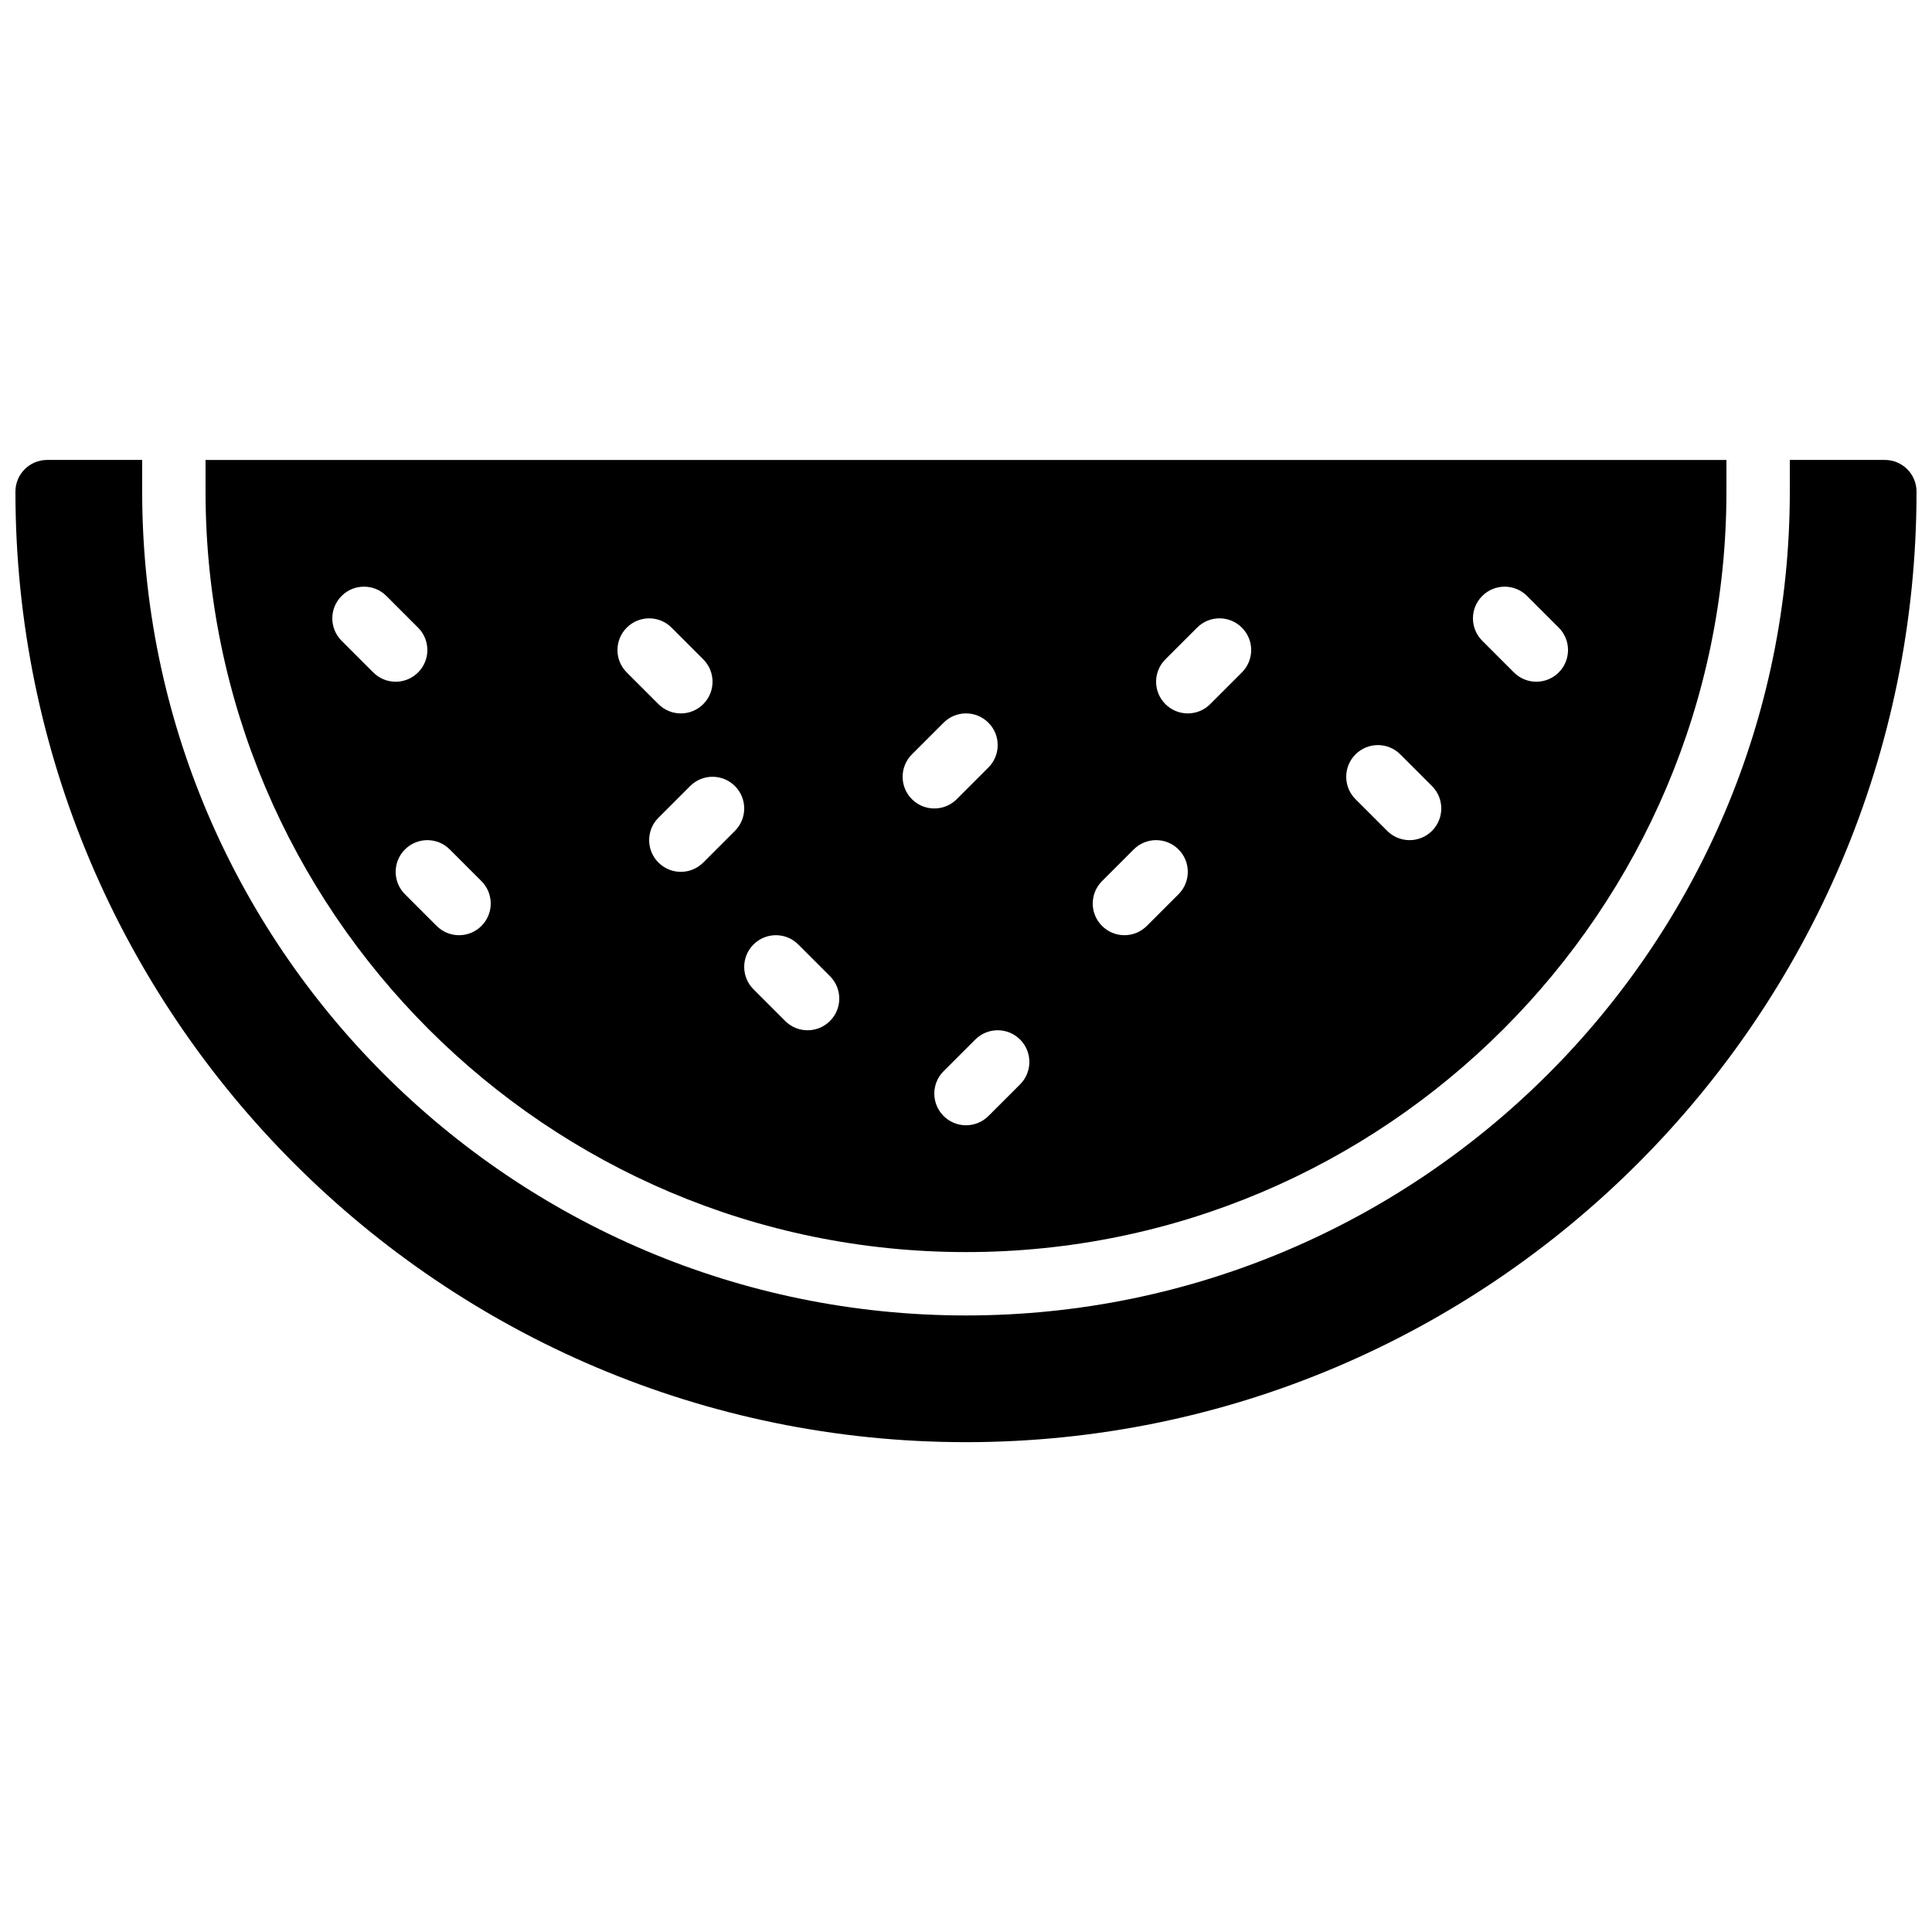 <?xml version="1.0" encoding="UTF-8"?>
<!-- Uploaded to: SVG Repo, www.svgrepo.com, Generator: SVG Repo Mixer Tools -->
<svg width="800px" height="800px" version="1.1" viewBox="144 144 512 512" xmlns="http://www.w3.org/2000/svg">
 <defs>
  <clipPath id="a">
   <path d="m148.09 265h503.81v262h-503.81z"/>
  </clipPath>
 </defs>
 <g clip-path="url(#a)">
  <path d="m643.51 265.89h-25.191v8.398c0 120.38-97.934 218.32-218.32 218.32-120.39 0-218.32-97.941-218.32-218.32v-8.398h-25.191c-4.644 0-8.398 3.762-8.398 8.398 0 138.9 113 251.9 251.91 251.9 138.9 0 251.9-113 251.9-251.9 0-4.637-3.75-8.398-8.395-8.398" fill-rule="evenodd"/>
 </g>
 <path d="m251.32 369.11c3.281-3.285 8.59-3.285 11.871 0l8.398 8.398c3.281 3.281 3.281 8.59 0 11.871-1.637 1.637-3.785 2.461-5.938 2.461-2.148 0-4.297-0.824-5.938-2.461l-8.395-8.398c-3.285-3.281-3.285-8.59 0-11.871zm-16.793-55.301c-3.285-3.285-3.285-8.59 0-11.875 3.281-3.281 8.59-3.281 11.871 0l8.398 8.398c3.281 3.281 3.281 8.59 0 11.871-1.637 1.641-3.789 2.461-5.938 2.461-2.148 0-4.301-0.82-5.938-2.461zm75.57-3.477c3.281-3.285 8.59-3.285 11.875 0l8.395 8.395c3.285 3.285 3.285 8.59 0 11.875-1.637 1.637-3.785 2.461-5.938 2.461-2.148 0-4.297-0.824-5.934-2.461l-8.398-8.398c-3.285-3.281-3.285-8.59 0-11.871zm28.668 53.855-8.398 8.398c-1.637 1.637-3.785 2.461-5.938 2.461-2.148 0-4.297-0.824-5.934-2.461-3.285-3.285-3.285-8.59 0-11.875l8.395-8.395c3.285-3.285 8.59-3.285 11.875 0 3.281 3.281 3.281 8.59 0 11.871zm16.793 30.113 8.395 8.395c3.285 3.285 3.285 8.59 0 11.875-1.637 1.637-3.785 2.461-5.934 2.461-2.152 0-4.301-0.824-5.938-2.461l-8.398-8.398c-3.281-3.281-3.281-8.59 0-11.871 3.285-3.285 8.59-3.285 11.875 0zm30.109-50.383 8.398-8.395c3.281-3.285 8.59-3.285 11.871 0 3.285 3.281 3.285 8.59 0 11.871l-8.395 8.398c-1.637 1.637-3.789 2.461-5.938 2.461-2.148 0-4.301-0.824-5.938-2.461-3.281-3.285-3.281-8.59 0-11.875zm28.668 87.453-8.398 8.391c-1.637 1.629-3.785 2.449-5.934 2.449-2.152 0-4.301-0.82-5.938-2.461-3.285-3.281-3.285-8.598 0-11.871l8.395-8.391c3.285-3.273 8.59-3.281 11.875 0 3.281 3.285 3.281 8.602 0 11.883zm21.715-53.863 8.395-8.398c3.285-3.285 8.59-3.285 11.875 0 3.281 3.281 3.281 8.59 0 11.871l-8.398 8.398c-1.637 1.637-3.785 2.461-5.934 2.461-2.152 0-4.301-0.824-5.938-2.461-3.285-3.281-3.285-8.59 0-11.871zm16.793-58.781 8.398-8.395c3.281-3.285 8.59-3.285 11.871 0 3.285 3.281 3.285 8.59 0 11.871l-8.398 8.398c-1.637 1.637-3.785 2.461-5.934 2.461-2.152 0-4.301-0.824-5.938-2.461-3.285-3.285-3.285-8.59 0-11.875zm50.379 25.191c3.285-3.281 8.594-3.281 11.875 0l8.398 8.398c3.281 3.281 3.281 8.59 0 11.871-1.641 1.637-3.789 2.461-5.938 2.461-2.148 0-4.301-0.824-5.938-2.461l-8.398-8.395c-3.281-3.285-3.281-8.59 0-11.875zm33.59-41.984c3.281-3.281 8.59-3.281 11.871 0l8.398 8.398c3.281 3.281 3.281 8.59 0 11.871-1.637 1.641-3.789 2.461-5.938 2.461s-4.297-0.82-5.938-2.461l-8.395-8.395c-3.285-3.285-3.285-8.59 0-11.875zm-136.81 173.88c111.11 0 201.52-90.41 201.52-201.52v-8.398h-403.05v8.398c0 111.11 90.406 201.52 201.52 201.52z" fill-rule="evenodd"/>
</svg>